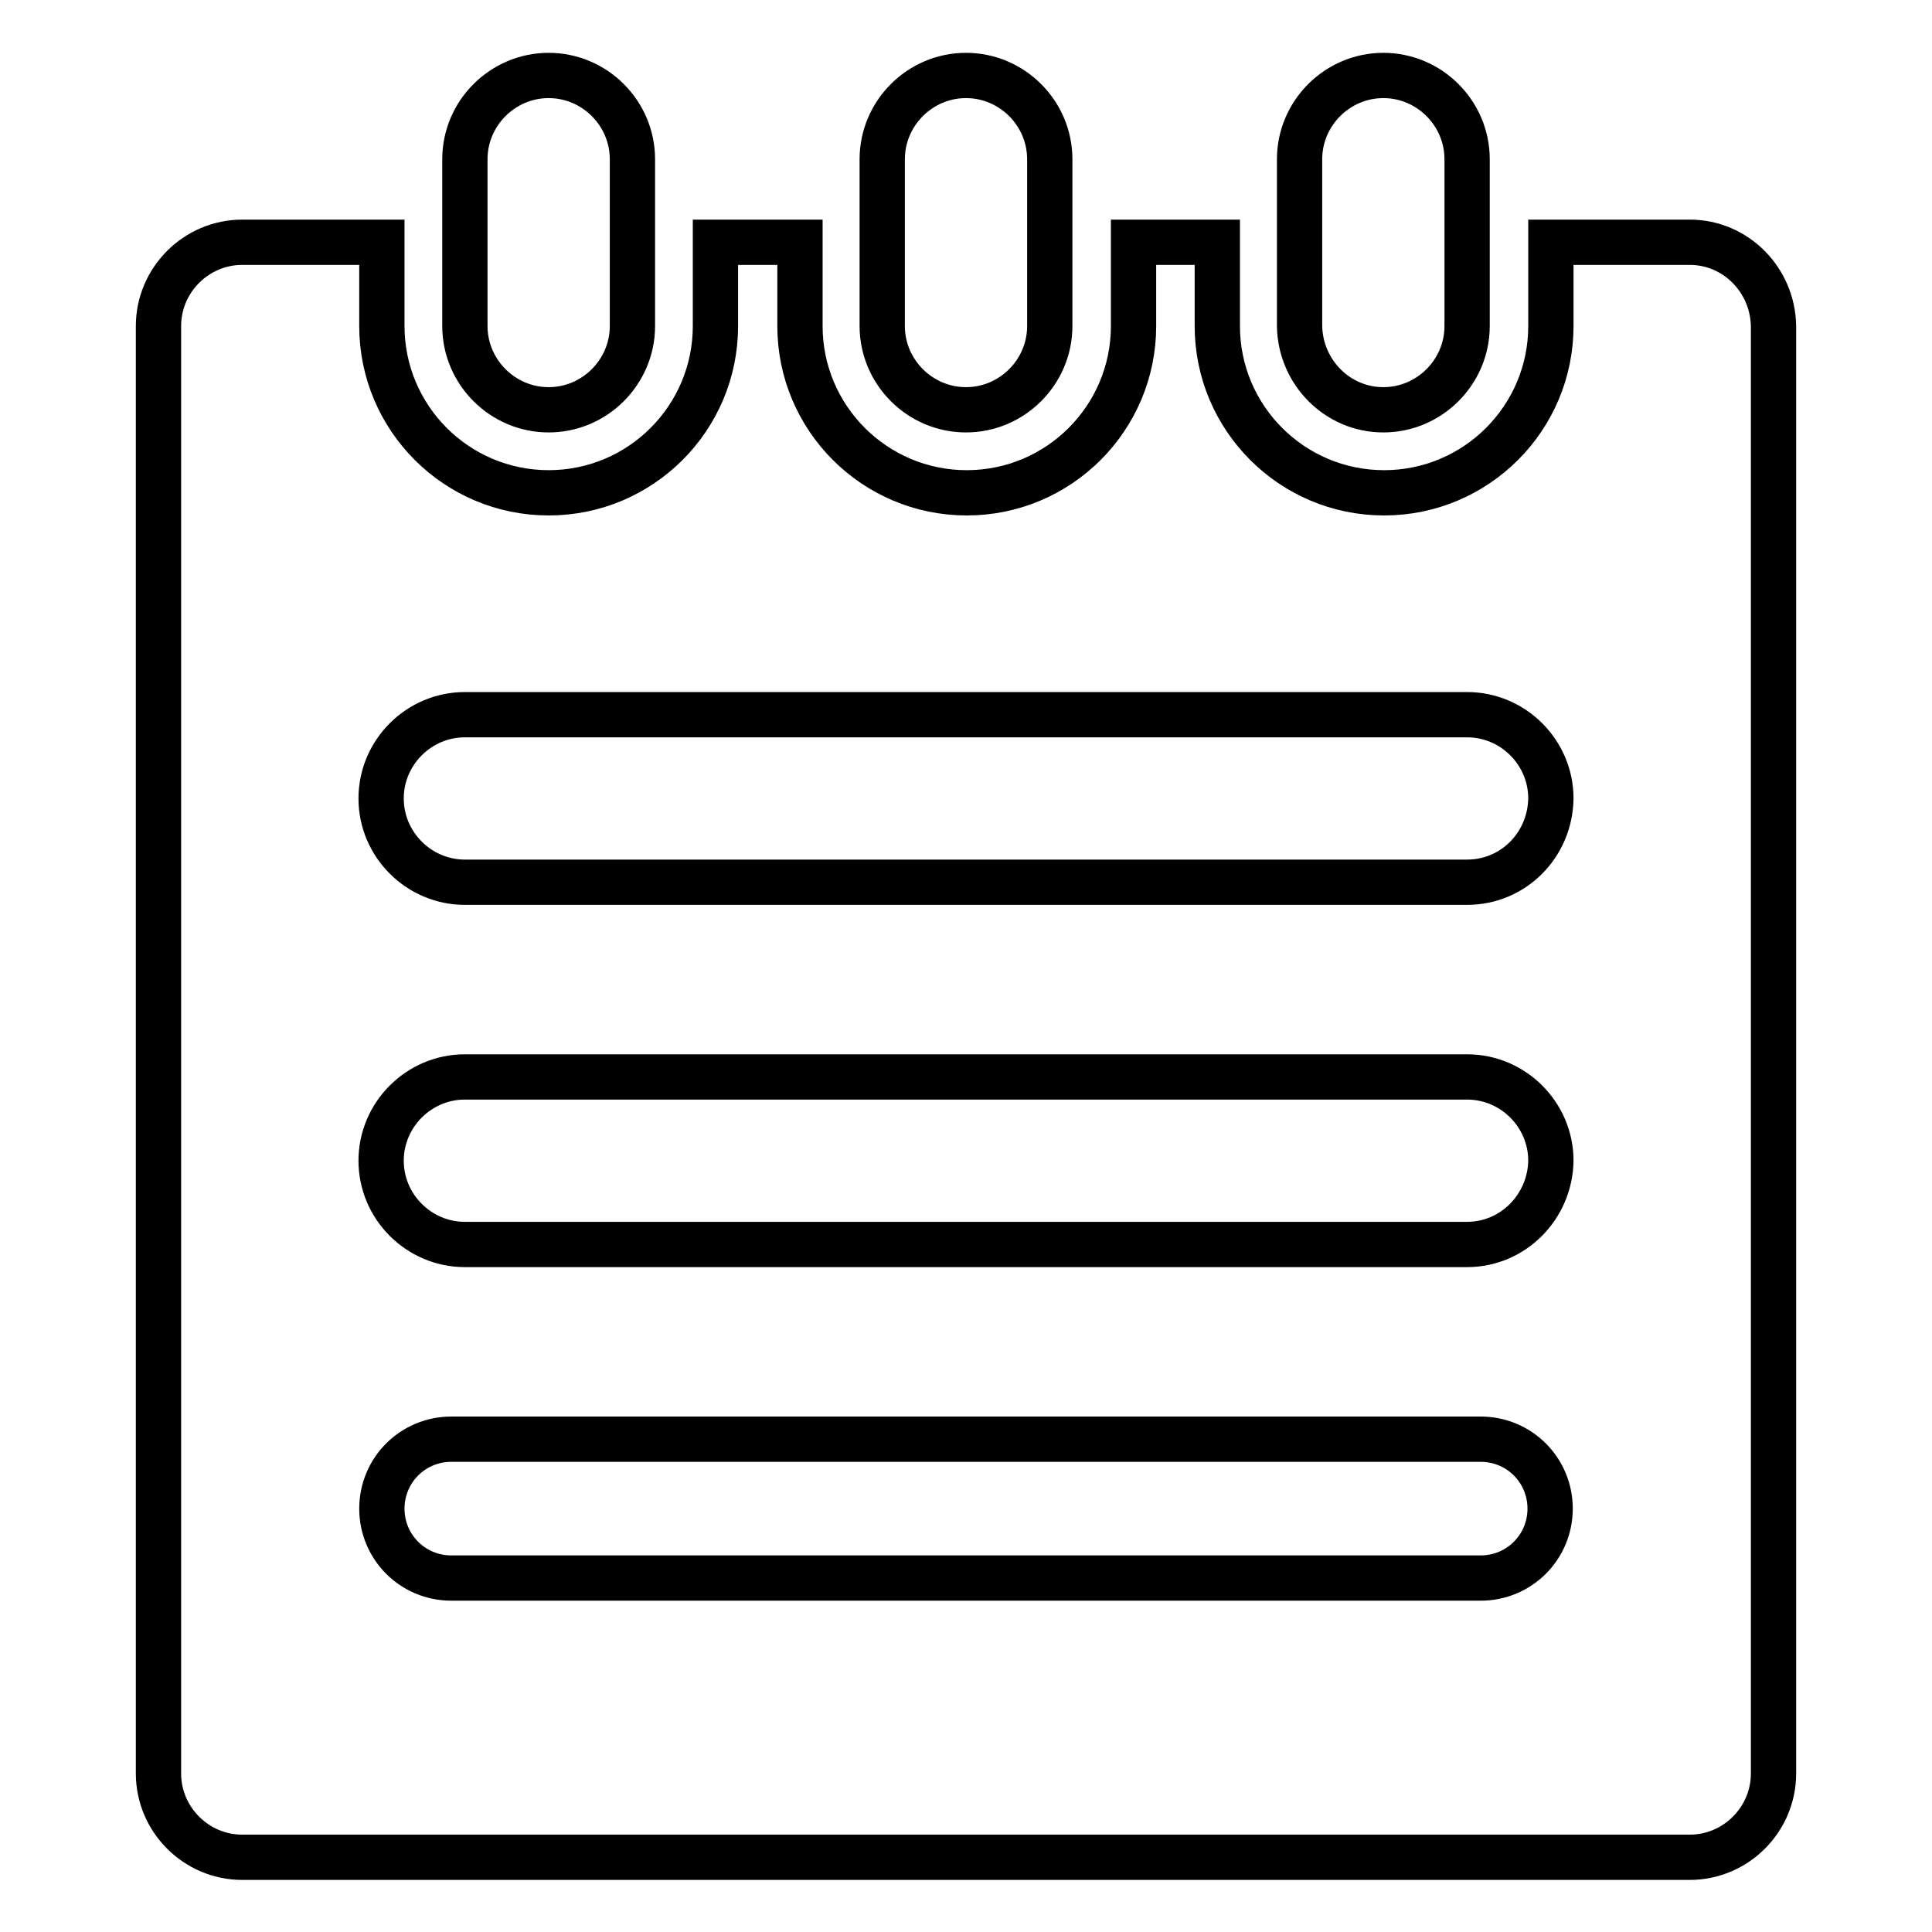 <?xml version="1.0" encoding="utf-8"?>
<!-- Svg Vector Icons : http://www.onlinewebfonts.com/icon -->
<!DOCTYPE svg PUBLIC "-//W3C//DTD SVG 1.1//EN" "http://www.w3.org/Graphics/SVG/1.1/DTD/svg11.dtd">
<svg version="1.1" xmlns="http://www.w3.org/2000/svg" xmlns:xlink="http://www.w3.org/1999/xlink" x="0px" y="0px" viewBox="0 0 256 256" enable-background="new 0 0 256 256" xml:space="preserve">
<g> <path stroke-width="6" fill-opacity="0" stroke="#000000"  d="M128,54.3c6.1,0,11.1-5,11.1-11.1V21.1c0-6.1-5-11.1-11.1-11.1c-6.1,0-11.1,5-11.1,11.1v22.1 C116.9,49.3,121.9,54.3,128,54.3z M183.3,54.3c6.1,0,11.1-5,11.1-11.1V21.1c0-6.1-5-11.1-11.1-11.1s-11.1,5-11.1,11.1v22.1 C172.3,49.3,177.2,54.3,183.3,54.3z M72.7,54.3c6.1,0,11.1-5,11.1-11.1V21.1c0-6.1-5-11.1-11.1-11.1c-6.1,0-11.1,5-11.1,11.1v22.1 C61.6,49.3,66.6,54.3,72.7,54.3z M223.9,32.1h-18.4v11.1c0,12.2-9.9,22.1-22.1,22.1c-12.2,0-22.1-9.9-22.1-22.1V32.1h-11.1v11.1 c0,12.2-9.9,22.1-22.1,22.1c-12.2,0-22.1-9.9-22.1-22.1V32.1H94.8v11.1c0,12.2-9.9,22.1-22.1,22.1s-22.1-9.9-22.1-22.1V32.1H32.1 c-6.1,0-11.1,5-11.1,11.1v191.8c0,6.1,5,11.1,11.1,11.1h191.8c6.1,0,11.1-5,11.1-11.1V43.2C234.9,37.1,230,32.1,223.9,32.1z  M196.2,209.1H59.8c-5.1,0-9.2-4.1-9.2-9.2s4.1-9.2,9.2-9.2h136.4c5.1,0,9.2,4.1,9.2,9.2S201.3,209.1,196.2,209.1z M194.4,164.9 H61.6c-6.1,0-11.1-5-11.1-11.1c0-6.1,5-11.1,11.1-11.1h132.8c6.1,0,11.1,5,11.1,11.1C205.4,159.9,200.5,164.9,194.4,164.9z  M194.4,116.9H61.6c-6.1,0-11.1-5-11.1-11.1c0-6.1,5-11.1,11.1-11.1h132.8c6.1,0,11.1,5,11.1,11.1 C205.4,112,200.5,116.9,194.4,116.9z"/></g>
</svg>